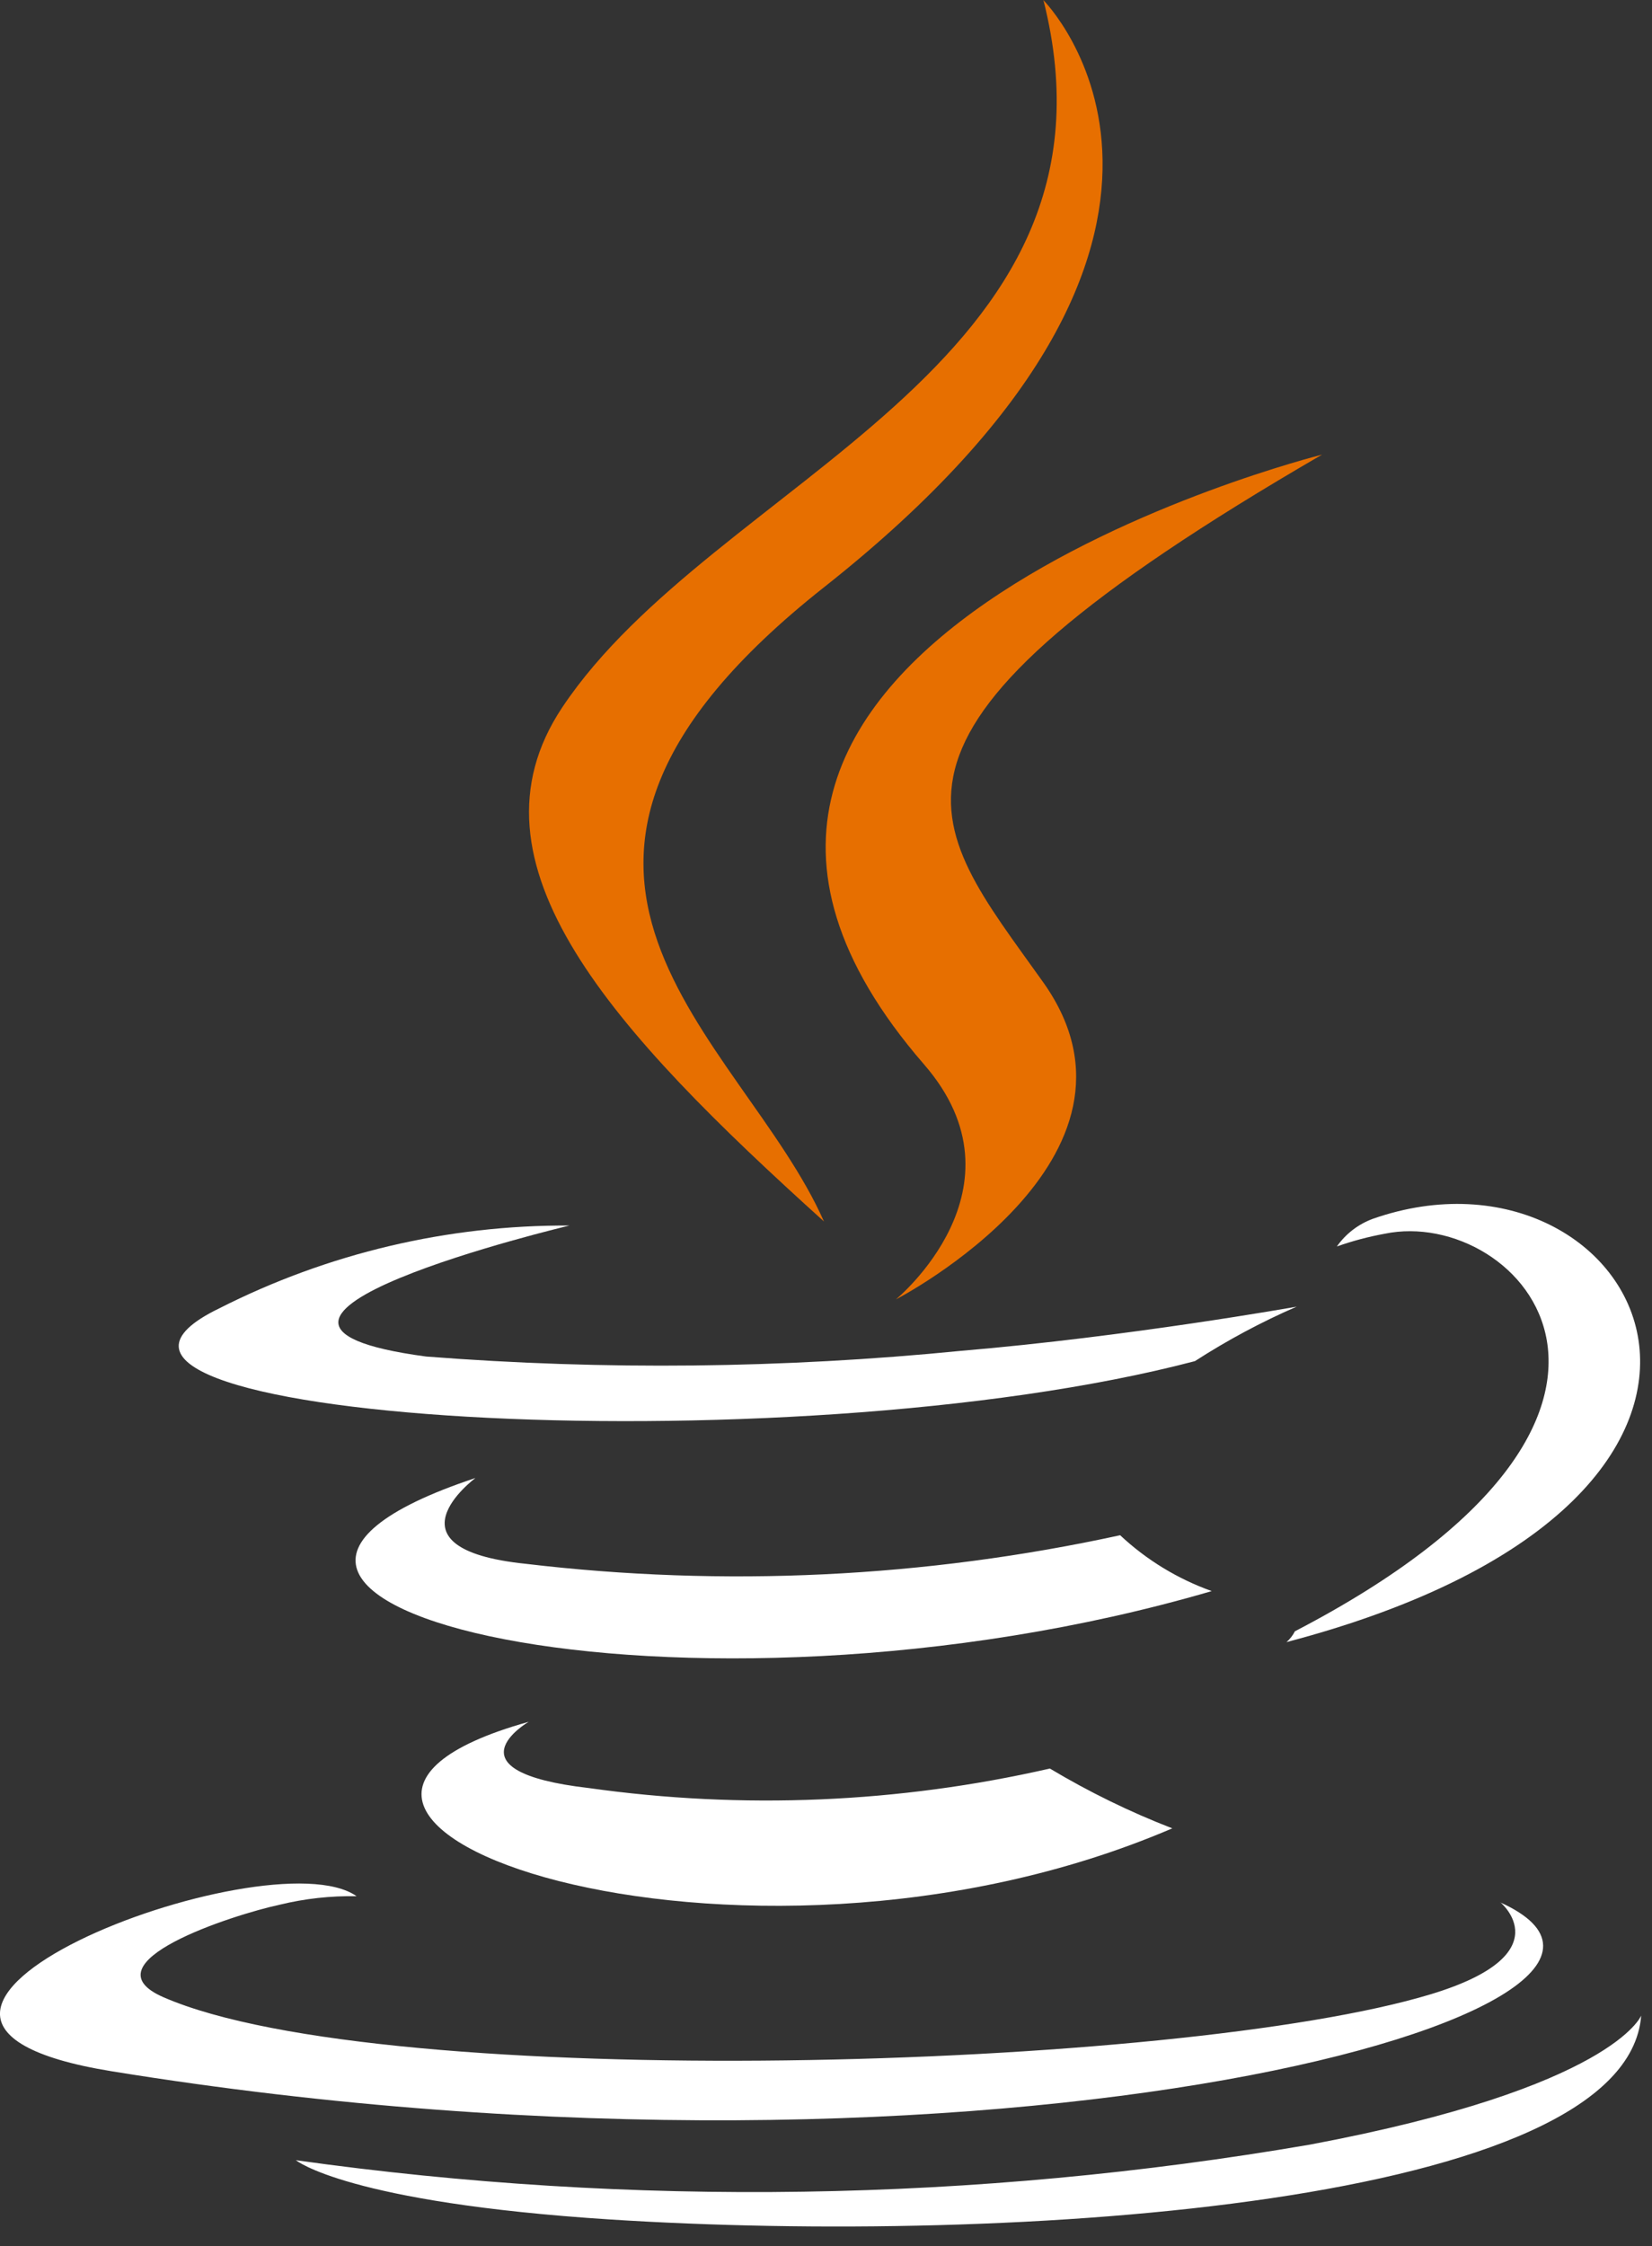 <svg width="39" height="53" viewBox="0 0 39 53" fill="none" xmlns="http://www.w3.org/2000/svg">
<rect x="0" y="0" width="39" height="53" fill="#333333" stroke="none"/>
<g clip-path="url(#clip0_1002_834)">
<path d="M12.478 40.627C12.478 40.627 10.47 41.794 13.907 42.189C17.531 42.699 21.217 42.543 24.785 41.728C25.707 42.279 26.674 42.752 27.675 43.139C17.391 47.547 4.4 42.884 12.475 40.627" fill="white"/>
<path d="M11.222 34.875C11.222 34.875 8.97 36.542 12.409 36.897C17.092 37.454 21.835 37.226 26.444 36.223C27.067 36.806 27.802 37.254 28.606 37.541C16.172 41.177 2.323 37.828 11.221 34.874" fill="white"/>
<path d="M21.816 25.116C24.35 28.033 21.15 30.659 21.15 30.659C21.15 30.659 27.584 27.338 24.629 23.178C21.869 19.299 19.753 17.372 31.21 10.727C31.21 10.727 13.227 15.219 21.816 25.116Z" fill="#E76F00"/>
<path d="M35.417 44.881C35.417 44.881 36.904 46.105 33.782 47.052C27.846 48.852 9.075 49.393 3.86 47.124C1.986 46.309 5.501 45.177 6.606 44.94C7.199 44.796 7.808 44.729 8.418 44.74C6.333 43.271 -5.056 47.623 2.633 48.87C23.602 52.27 40.855 47.339 35.417 44.886" fill="white"/>
<path d="M13.444 28.916C13.444 28.916 3.895 31.184 10.062 32.007C14.268 32.333 18.494 32.288 22.692 31.872C26.642 31.539 30.61 30.83 30.61 30.83C29.777 31.192 28.974 31.622 28.21 32.115C18.511 34.665 -0.216 33.479 5.176 30.87C7.738 29.57 10.571 28.901 13.444 28.916Z" fill="white"/>
<path d="M30.569 38.49C40.425 33.368 35.869 28.447 32.687 29.11C32.304 29.18 31.927 29.28 31.56 29.41C31.769 29.113 32.062 28.887 32.402 28.76C38.694 26.548 43.534 35.285 30.371 38.745C30.454 38.672 30.522 38.585 30.571 38.487" fill="white"/>
<path d="M24.629 0C24.629 0 30.088 5.46 19.452 13.857C10.923 20.592 17.507 24.433 19.452 28.82C14.474 24.328 10.82 20.374 13.271 16.694C16.871 11.294 26.835 8.673 24.632 0" fill="#E76F00"/>
<path d="M14.412 52.368C23.873 52.974 38.4 52.032 38.745 47.556C38.745 47.556 38.084 49.256 30.926 50.601C23.013 51.959 14.937 52.083 6.985 50.969C6.985 50.969 8.194 51.968 14.412 52.368Z" fill="white"/>
</g>
<defs>
<clipPath id="clip0_1002_834">
<rect width="38.744" height="52.533" fill="white"/>
</clipPath>
</defs>
</svg>
